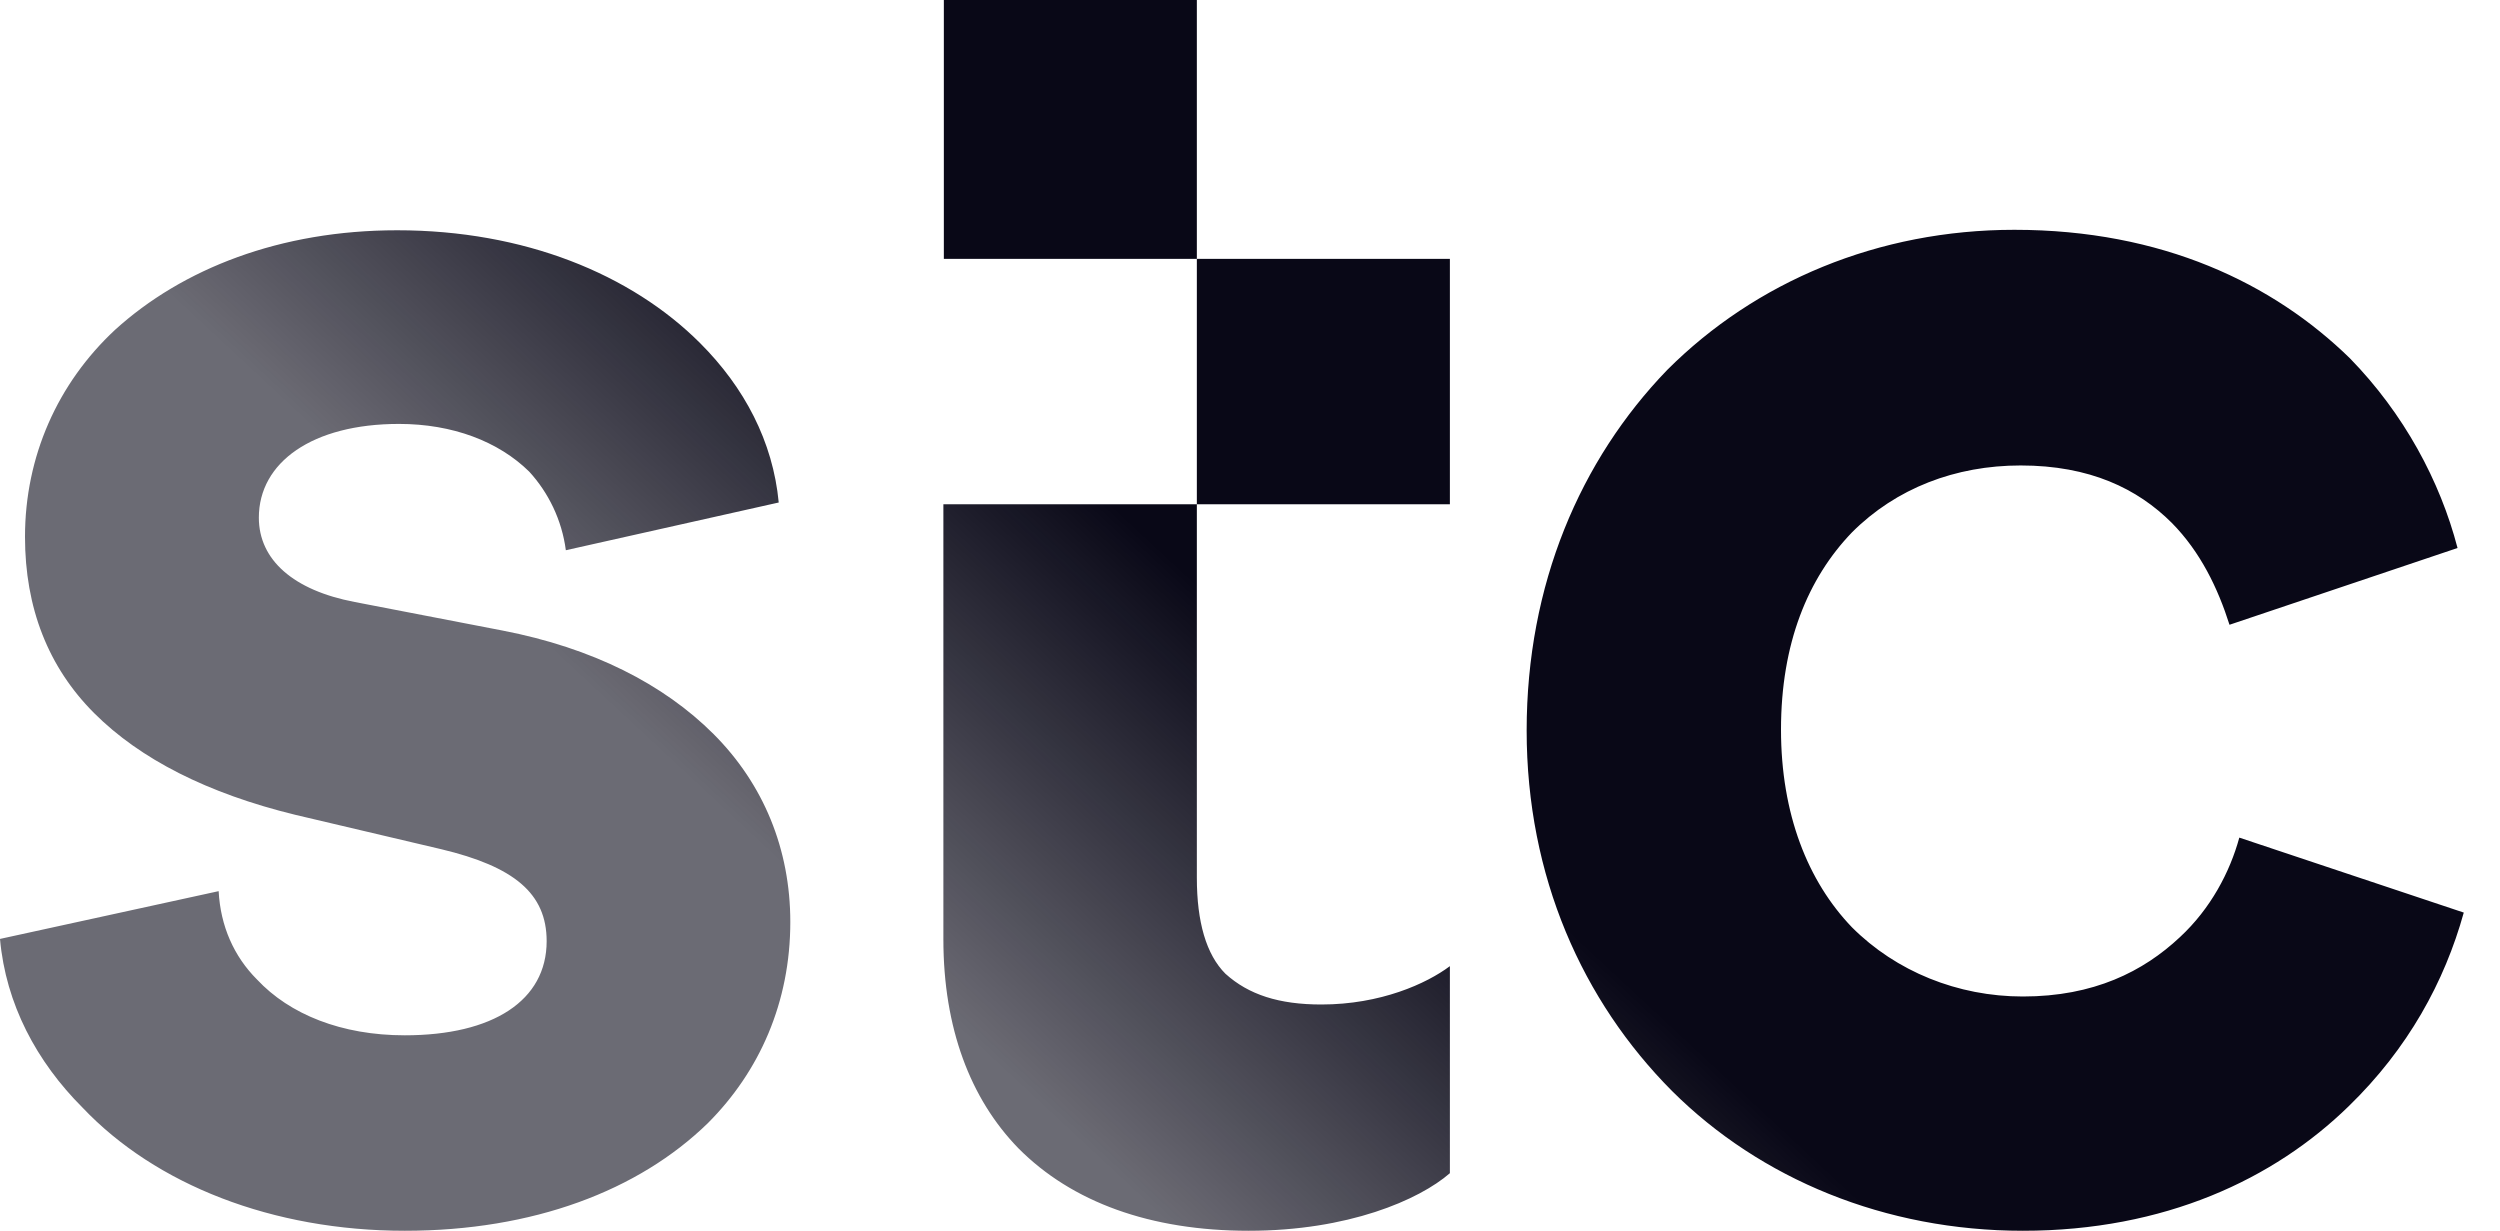 <svg xmlns="http://www.w3.org/2000/svg" width="65" height="32" viewBox="0 0 65 32"><defs><linearGradient id="a" x1="27.231%" x2="50%" y1="62.477%" y2="50%"><stop offset="0%" stop-color="#090817" stop-opacity=".6"/><stop offset="100%" stop-color="#090817"/></linearGradient></defs><path fill="url(#a)" d="M10.524,32 C13.865,32 16.603,30.956 18.402,29.204 C19.748,27.858 20.548,26.059 20.548,23.971 C20.548,22.08 19.852,20.386 18.553,19.086 C17.253,17.787 15.408,16.847 13.065,16.394 L9.224,15.652 C7.635,15.35 6.73,14.561 6.73,13.459 C6.73,12.02 8.122,11.022 10.373,11.022 C11.765,11.022 12.96,11.475 13.761,12.264 C14.26,12.809 14.608,13.517 14.712,14.306 L20.247,13.065 C20.096,11.475 19.353,10.071 18.204,8.922 C16.406,7.124 13.621,5.987 10.326,5.987 C7.286,5.987 4.745,6.985 2.993,8.574 C1.497,9.967 0.65,11.869 0.65,13.958 C0.65,15.803 1.253,17.346 2.448,18.541 C3.643,19.736 5.395,20.629 7.681,21.186 L11.475,22.08 C13.366,22.532 14.213,23.228 14.213,24.47 C14.213,26.013 12.821,26.918 10.524,26.918 C8.876,26.918 7.53,26.373 6.683,25.468 C6.08,24.864 5.732,24.075 5.685,23.17 L0,24.412 C0.151,26.106 0.951,27.603 2.146,28.798 C4.049,30.805 7.089,32 10.524,32 M52.595,32 C56.284,32 59.127,30.654 61.065,28.763 C62.608,27.266 63.559,25.526 64.058,23.727 L58.222,21.778 C57.978,22.672 57.479,23.623 56.679,24.365 C55.727,25.259 54.439,25.909 52.595,25.909 C50.901,25.909 49.299,25.259 48.151,24.11 C47.002,22.915 46.306,21.163 46.306,18.97 C46.306,16.731 47.002,15.037 48.151,13.842 C49.299,12.693 50.843,12.102 52.537,12.102 C54.335,12.102 55.577,12.705 56.47,13.598 C57.212,14.352 57.665,15.292 57.967,16.244 L63.896,14.248 C63.443,12.508 62.503,10.756 61.099,9.317 C59.104,7.368 56.215,5.975 52.374,5.975 C48.835,5.975 45.645,7.321 43.347,9.619 C41.085,11.962 39.693,15.199 39.693,18.993 C39.693,22.788 41.143,26.025 43.475,28.368 C45.772,30.654 49.009,32 52.595,32 M32.464,32 C35.051,32 36.896,31.199 37.697,30.503 L37.697,25.12 C37.094,25.572 35.898,26.117 34.355,26.117 C33.253,26.117 32.464,25.862 31.861,25.317 C31.362,24.818 31.118,23.971 31.118,22.822 L31.118,0 L24.54,0 L24.54,6.73 L37.697,6.73 L37.697,13.111 L24.528,13.111 L24.528,24.423 C24.528,26.721 25.224,28.566 26.477,29.854 C27.869,31.257 29.912,32 32.464,32"/></svg>